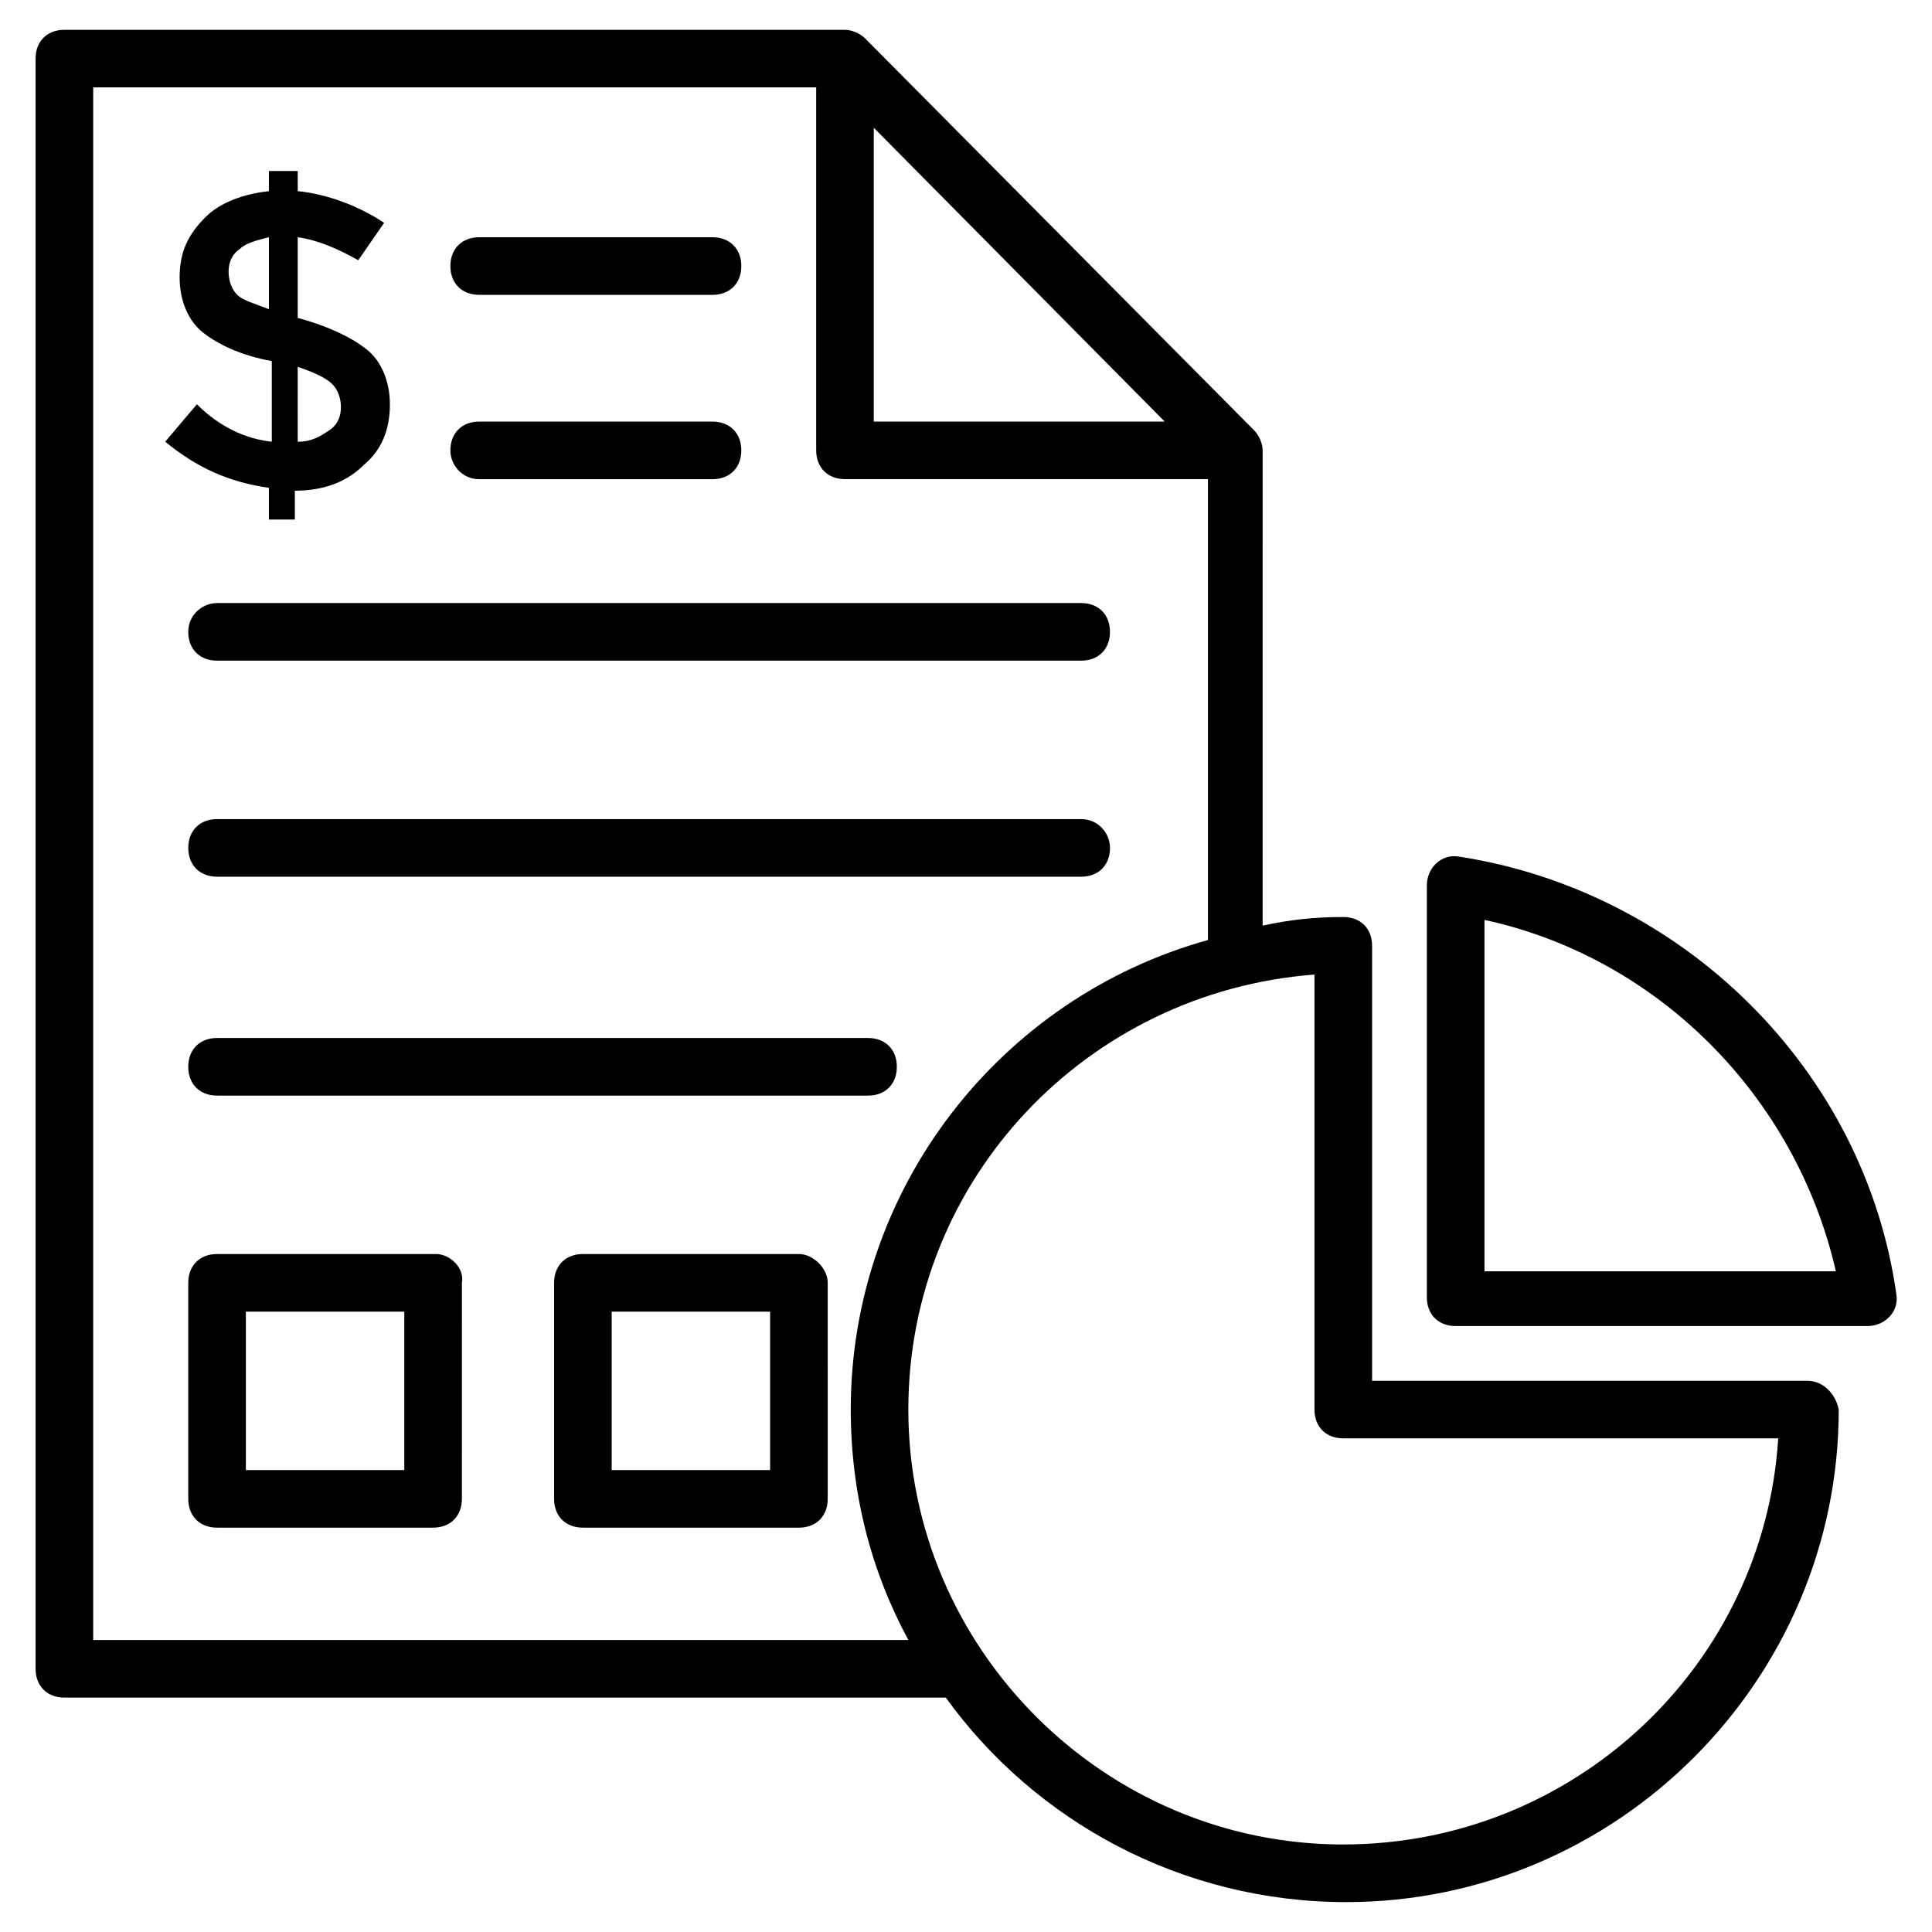 <?xml version="1.0" encoding="UTF-8"?>
<!-- Uploaded to: SVG Repo, www.svgrepo.com, Generator: SVG Repo Mixer Tools -->
<svg fill="#000000" width="800px" height="800px" version="1.1" viewBox="144 144 512 512" xmlns="http://www.w3.org/2000/svg">
 <g>
  <path d="m196.18 251.14-8.398 9.922c8.398 6.871 16.793 10.688 27.48 12.215v8.398h6.871v-7.633c7.633 0 13.742-2.289 18.32-6.871 4.582-3.816 6.871-9.16 6.871-16.031 0-6.106-2.289-11.449-6.106-14.504s-9.922-6.106-18.32-8.398v-21.371c5.344 0.762 10.688 3.055 16.031 6.106l6.871-9.922c-6.871-4.582-15.266-7.633-22.902-8.398v-5.34h-7.633v5.344c-6.871 0.762-12.977 3.051-16.793 6.867-4.582 4.582-6.871 9.16-6.871 16.031 0 6.106 2.289 11.449 6.106 14.504 3.816 3.055 9.922 6.106 18.32 7.633v21.375c-6.871-0.766-13.738-3.816-19.848-9.926zm26.719-9.922c4.582 1.527 7.633 3.055 9.16 4.582 1.527 1.527 2.289 3.816 2.289 6.106 0 2.289-0.762 4.582-3.055 6.106-2.289 1.527-4.582 3.055-8.398 3.055zm-16.031-19.086c-1.527-1.523-2.289-3.816-2.289-6.106s0.762-4.582 3.055-6.106c1.527-1.527 4.582-2.289 7.633-3.055v19.082c-3.816-1.523-6.871-2.289-8.398-3.816z"/>
  <path d="m270.99 222.14h61.832c4.582 0 7.633-3.055 7.633-7.633 0-4.582-3.055-7.633-7.633-7.633h-61.832c-4.582 0-7.633 3.055-7.633 7.633 0 4.582 3.055 7.633 7.633 7.633z"/>
  <path d="m270.99 270.99h61.832c4.582 0 7.633-3.055 7.633-7.633 0-4.582-3.055-7.633-7.633-7.633h-61.832c-4.582 0-7.633 3.055-7.633 7.633 0 3.816 3.055 7.633 7.633 7.633z"/>
  <path d="m193.89 311.45c0 4.582 3.055 7.633 7.633 7.633h229c4.582 0 7.633-3.055 7.633-7.633 0-4.582-3.055-7.633-7.633-7.633h-229c-3.816 0-7.633 3.055-7.633 7.633z"/>
  <path d="m430.53 361.07h-229c-4.582 0-7.633 3.055-7.633 7.633 0 4.582 3.055 7.633 7.633 7.633h229c4.582 0 7.633-3.055 7.633-7.633 0-3.816-3.051-7.633-7.633-7.633z"/>
  <path d="m374.04 419.08h-172.52c-4.582 0-7.633 3.055-7.633 7.633 0 4.582 3.055 7.633 7.633 7.633h172.52c4.582 0 7.633-3.055 7.633-7.633 0.004-4.578-3.051-7.633-7.633-7.633z"/>
  <path d="m622.89 509.92h-115.27v-115.27c0-4.582-3.055-7.633-7.633-7.633-7.633 0-14.504 0.762-21.375 2.289l0.004-125.95c0-1.527-0.762-3.816-2.289-5.344l-103.05-103.82c-1.527-1.527-3.816-2.289-5.344-2.289h-206.87c-4.582 0-7.633 3.055-7.633 7.633v426.71c0 4.582 3.055 7.633 7.633 7.633h232.82 0.762c23.664 32.824 62.594 54.199 106.11 54.199 71.754 0 130.53-58.777 130.53-130.53-0.758-3.816-3.812-7.633-8.395-7.633zm-170.23-254.2h-77.098v-77.863zm-283.96 322.89v-411.45h191.6v96.184c0 4.582 3.055 7.633 7.633 7.633h96.184v122.14c-54.961 15.266-94.656 65.648-94.656 124.43 0 22.137 5.344 42.746 15.266 61.066zm331.29 54.199c-63.359 0-115.27-51.906-115.27-115.27 0-61.066 47.328-110.68 107.63-115.27v115.27c0 4.582 3.055 7.633 7.633 7.633h115.27c-3.816 60.305-54.195 107.63-115.27 107.63z"/>
  <path d="m530.53 370.99c-4.582-0.762-8.398 3.055-8.398 7.633v109.16c0 4.582 3.055 7.633 7.633 7.633h109.16c4.582 0 8.398-3.816 7.633-8.398-8.395-59.539-56.488-106.87-116.03-116.03zm6.871 109.92v-93.129c45.801 9.922 82.441 46.562 93.129 93.129z"/>
  <path d="m259.54 476.33h-58.016c-4.582 0-7.633 3.055-7.633 7.633v57.25c0 4.582 3.055 7.633 7.633 7.633h57.25c4.582 0 7.633-3.055 7.633-7.633l0.004-57.25c0.762-3.816-3.055-7.633-6.871-7.633zm-7.633 57.254h-42.75v-41.984h41.984v41.984z"/>
  <path d="m355.72 476.33h-57.25c-4.582 0-7.633 3.055-7.633 7.633v57.25c0 4.582 3.055 7.633 7.633 7.633h57.25c4.582 0 7.633-3.055 7.633-7.633l0.004-57.25c0-3.816-3.816-7.633-7.637-7.633zm-7.633 57.254h-41.984v-41.984h41.984z"/>
 </g>
</svg>